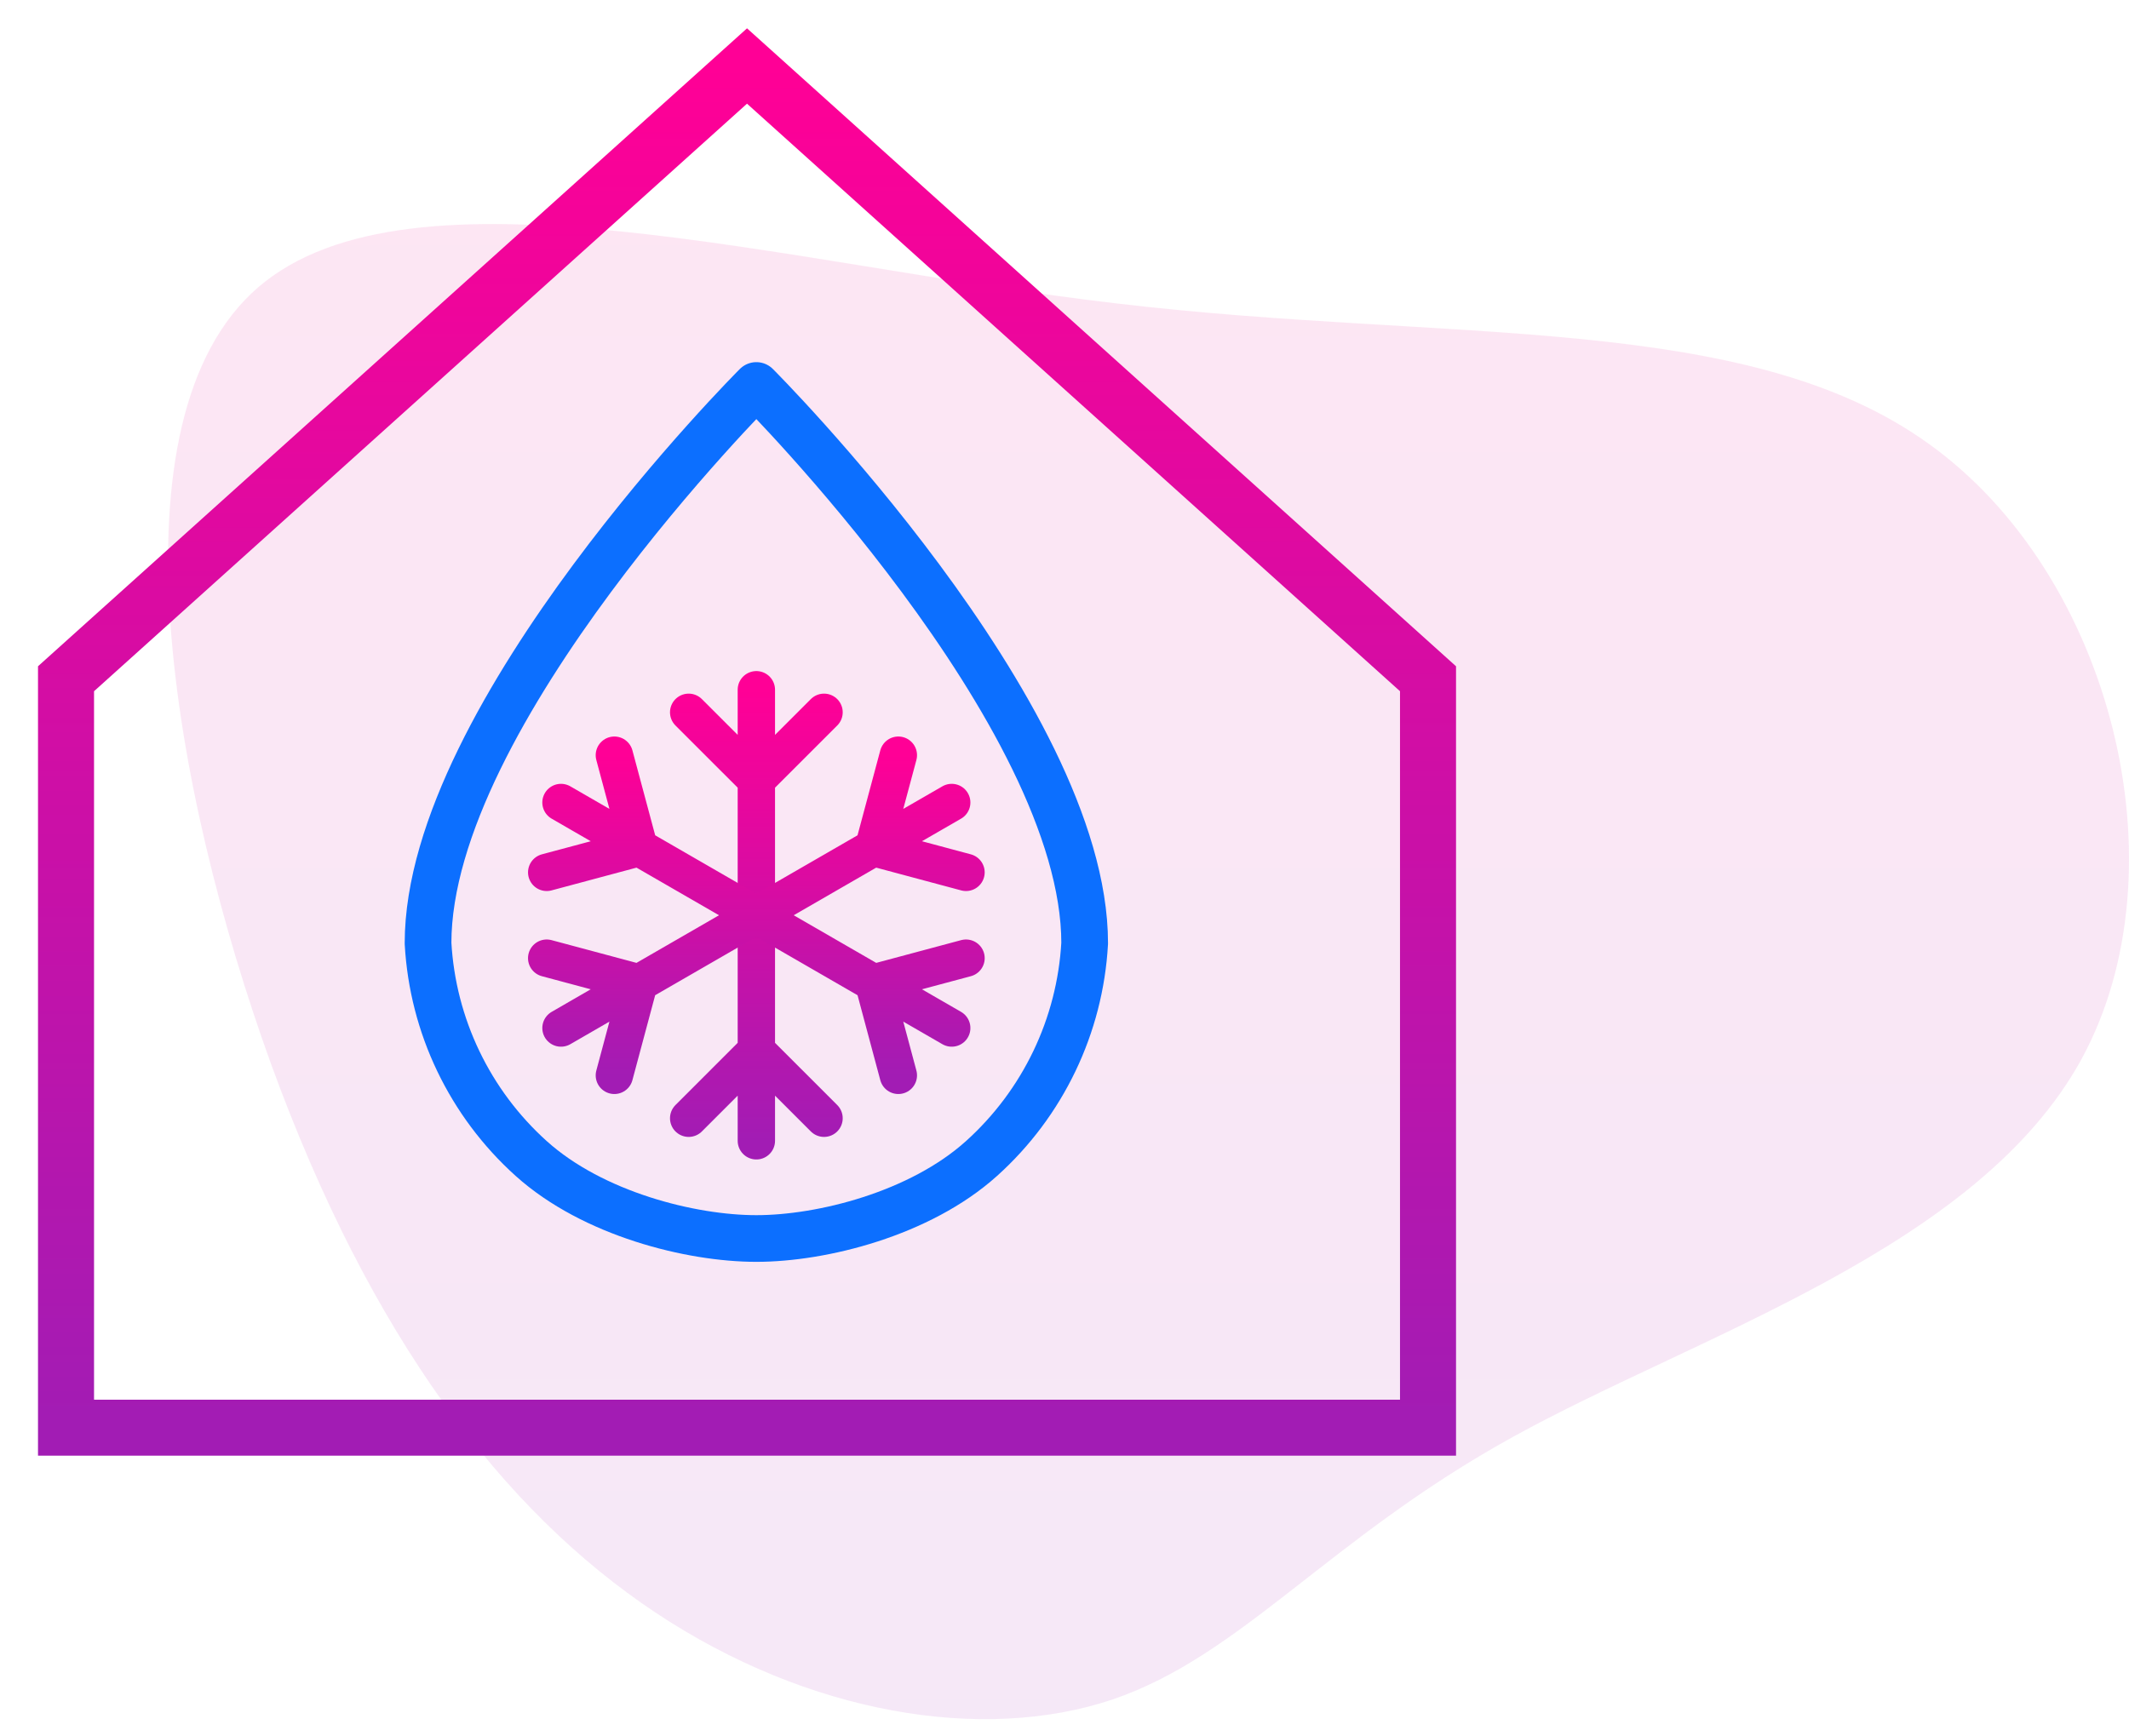 <?xml version="1.0" encoding="UTF-8"?> <svg xmlns="http://www.w3.org/2000/svg" width="114" height="93" viewBox="0 0 114 93" fill="none"><g opacity="0.5"><g opacity="0.4"><path d="M103.245 23.747C113.1 30.774 117.018 46.536 111.453 56.734C105.887 66.901 90.808 71.533 80.984 76.974C71.128 82.415 66.496 88.664 59.562 91.027C52.598 93.359 43.271 91.804 35.094 86.364C26.917 80.923 19.829 71.596 14.512 56.983C9.227 42.37 5.651 22.441 13.828 15.384C22.036 8.326 41.965 14.171 59.811 16.254C77.657 18.368 93.42 16.689 103.245 23.747Z" fill="url(#paint0_linear_15_226)" fill-opacity="0.5"></path></g></g><path d="M4.035 75.965V36.576L40 4.208L75.965 36.576V75.965H4.035Z" stroke="url(#paint1_linear_15_226)"></path><path d="M76.465 76.465H3.535V36.353L40 3.535L76.465 36.353V76.465Z" stroke="url(#paint2_linear_15_226)" stroke-width="3"></path><path d="M58.08 50.518C58.08 38.218 40.5 20.646 40.5 20.646C40.5 20.646 22.92 38.218 22.92 50.518C23.166 54.941 25.152 59.087 28.446 62.051C31.74 65.014 36.984 66.333 40.5 66.333C44.016 66.333 49.26 65.014 52.554 62.051C55.848 59.087 57.834 54.941 58.08 50.518Z" stroke="#0C6FFF" stroke-width="2.5" stroke-linecap="round" stroke-linejoin="round"></path><g clip-path="url(#clip0_15_226)"><path d="M40.5 36.942V56.268M40.5 56.268V61.1M40.5 56.268L44.124 59.892M40.5 56.268L36.876 59.892M44.124 38.15L40.5 41.773L36.876 38.15" stroke="url(#paint3_linear_15_226)" stroke-width="2" stroke-linecap="round"></path><path d="M30.039 42.981L34.224 45.397M34.224 45.397L46.777 52.644M34.224 45.397L32.897 40.447M34.224 45.397L29.274 46.723M46.777 52.644L50.961 55.06M46.777 52.644L51.727 51.318M46.777 52.644L48.103 57.595" stroke="url(#paint4_linear_15_226)" stroke-width="2" stroke-linecap="round"></path><path d="M50.961 42.981L46.776 45.397M46.776 45.397L34.223 52.644M46.776 45.397L48.103 40.447M46.776 45.397L51.726 46.723M34.223 52.644L30.039 55.06M34.223 52.644L29.273 51.318M34.223 52.644L32.897 57.595" stroke="url(#paint5_linear_15_226)" stroke-width="2" stroke-linecap="round"></path></g><defs><linearGradient id="paint0_linear_15_226" x1="61.5" y1="12" x2="61.5" y2="92.076" gradientUnits="userSpaceOnUse"><stop stop-color="#EA068C"></stop><stop offset="1" stop-color="#A21CB4"></stop></linearGradient><linearGradient id="paint1_linear_15_226" x1="40" y1="3.535" x2="40" y2="76.465" gradientUnits="userSpaceOnUse"><stop stop-color="#FF0096"></stop><stop offset="1" stop-color="#A21CB4"></stop></linearGradient><linearGradient id="paint2_linear_15_226" x1="40" y1="3.535" x2="40" y2="76.465" gradientUnits="userSpaceOnUse"><stop stop-color="#FF0096"></stop><stop offset="1" stop-color="#A21CB4"></stop></linearGradient><linearGradient id="paint3_linear_15_226" x1="40.5" y1="36.942" x2="40.5" y2="61.1" gradientUnits="userSpaceOnUse"><stop stop-color="#FF0096"></stop><stop offset="1" stop-color="#A21CB4"></stop></linearGradient><linearGradient id="paint4_linear_15_226" x1="40.5" y1="40.447" x2="40.5" y2="57.595" gradientUnits="userSpaceOnUse"><stop stop-color="#FF0096"></stop><stop offset="1" stop-color="#A21CB4"></stop></linearGradient><linearGradient id="paint5_linear_15_226" x1="40.5" y1="40.447" x2="40.5" y2="57.595" gradientUnits="userSpaceOnUse"><stop stop-color="#FF0096"></stop><stop offset="1" stop-color="#A21CB4"></stop></linearGradient><clipPath id="clip0_15_226"><rect width="26.5" height="26.5" fill="white" transform="translate(27.25 35.771)"></rect></clipPath></defs></svg> 